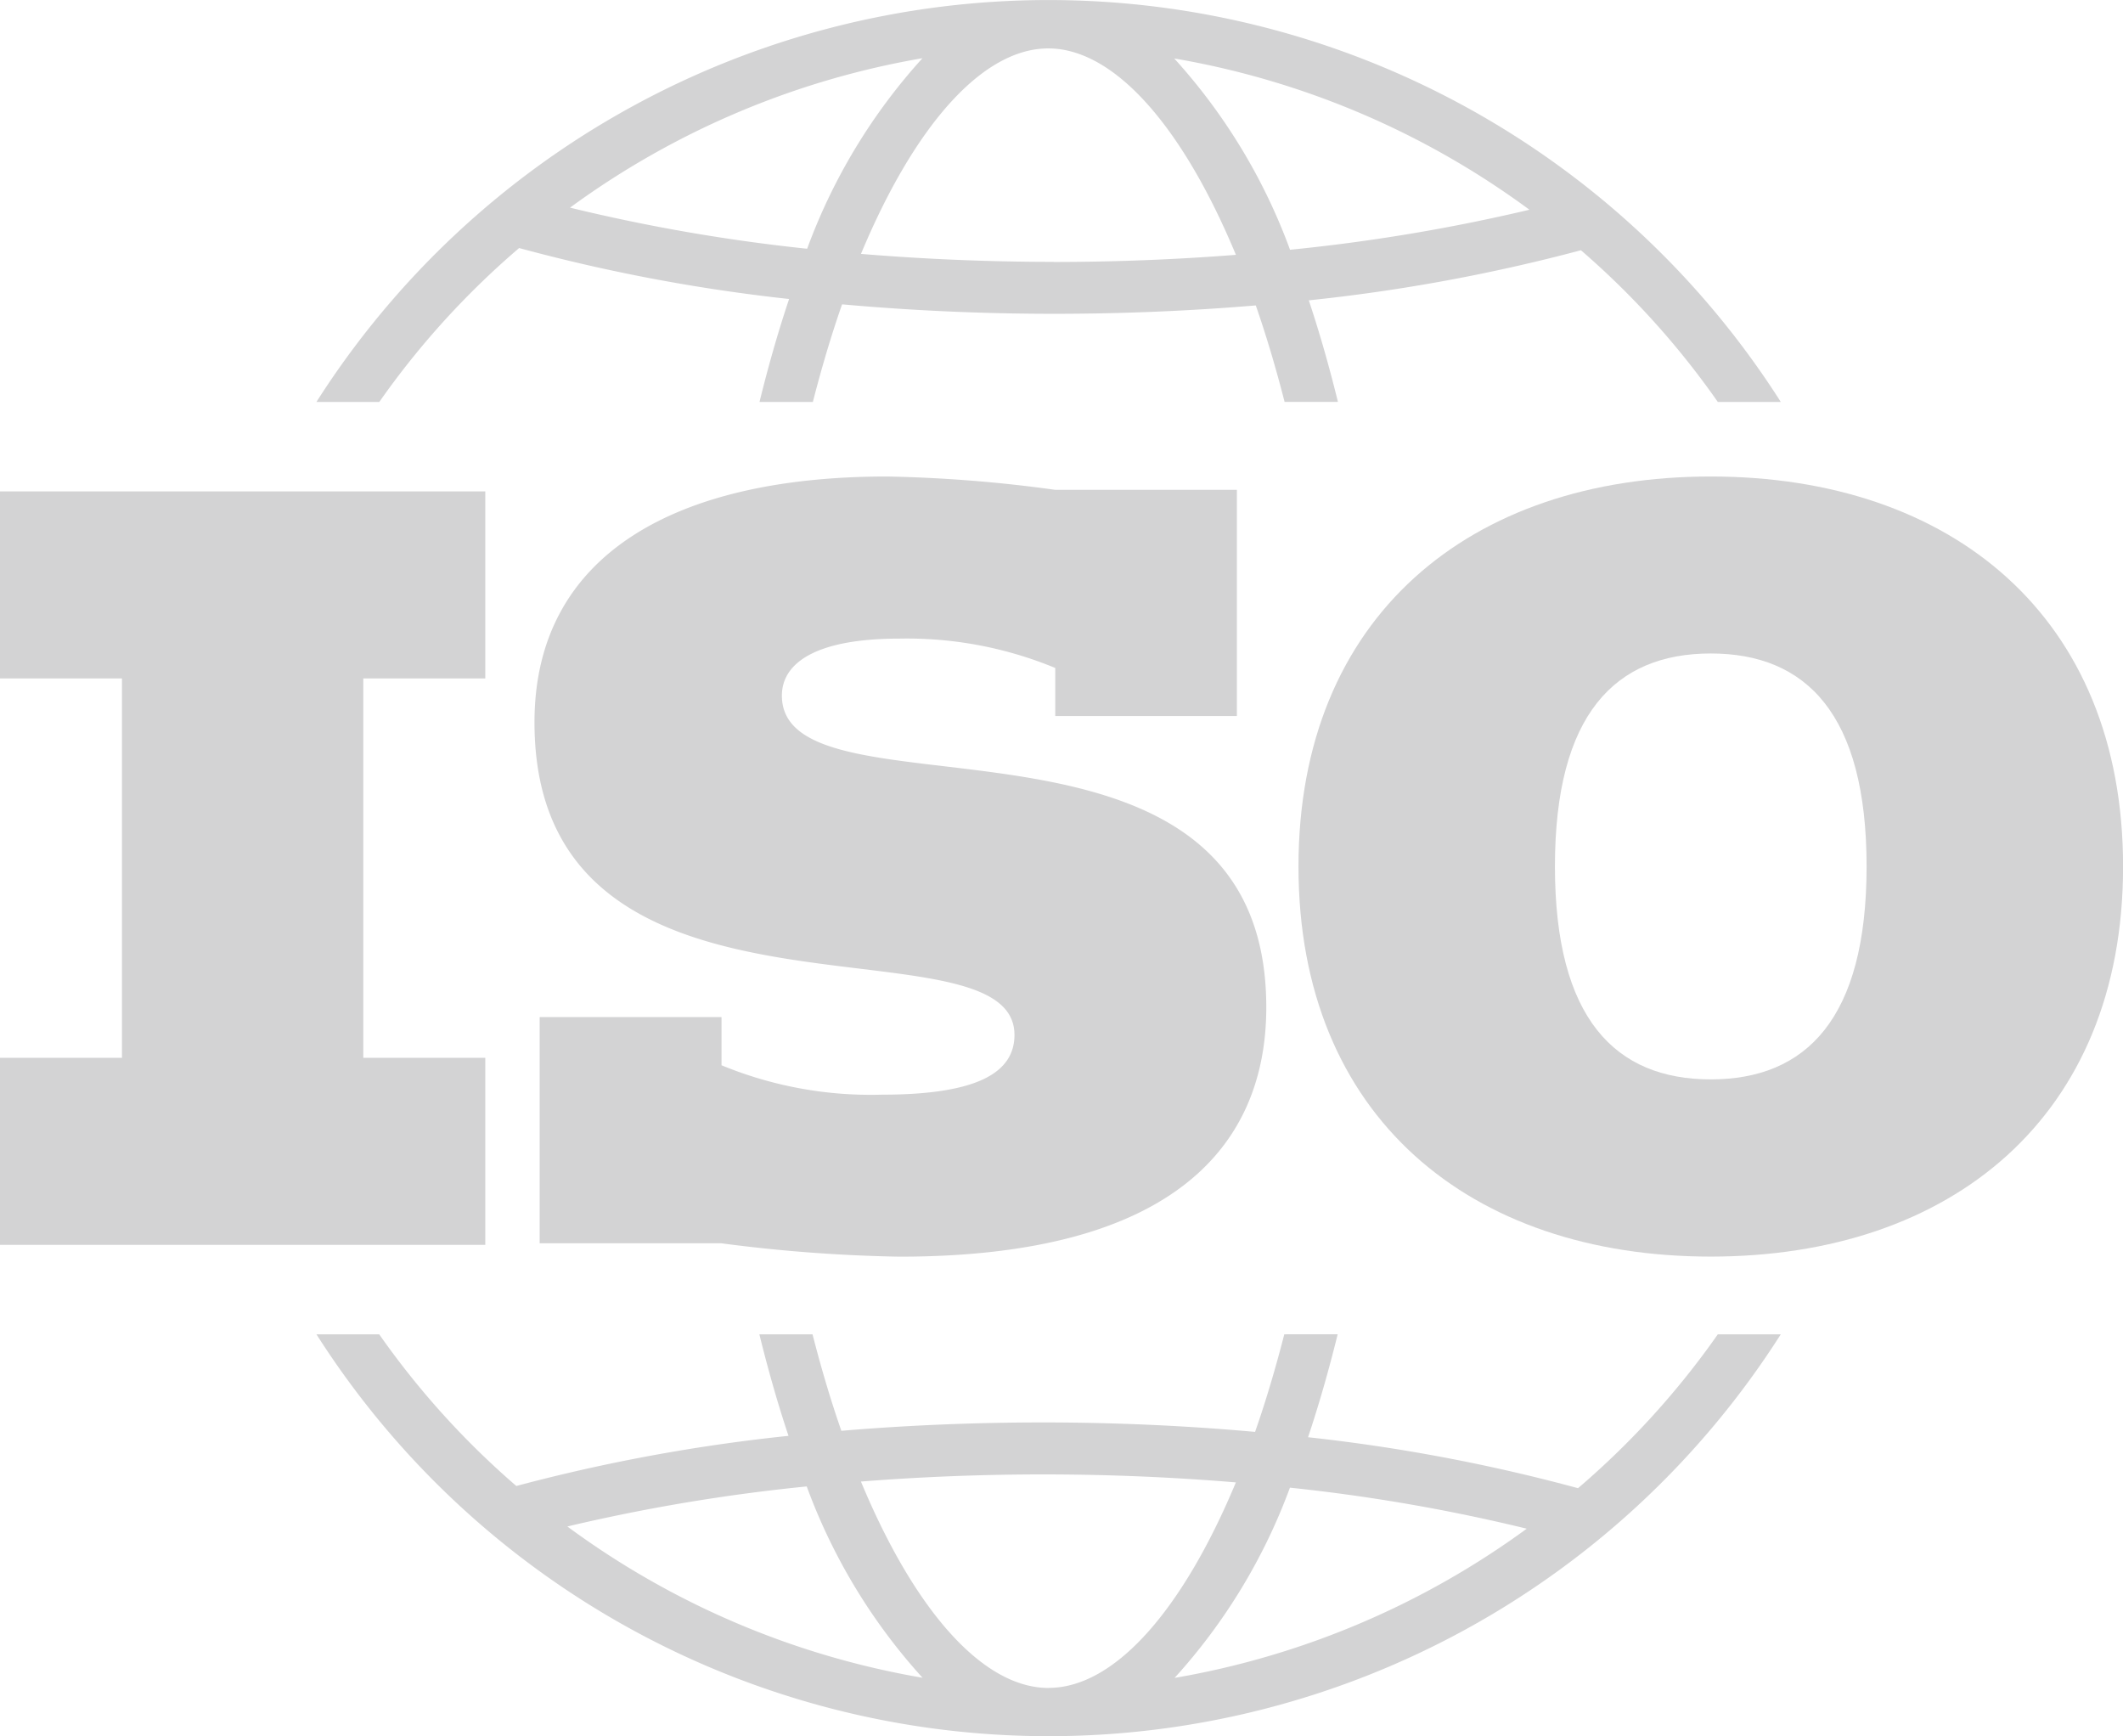 <svg xmlns="http://www.w3.org/2000/svg" width="56.832" height="46.473" viewBox="0 0 56.832 46.473">
  <g id="Group_155" data-name="Group 155" transform="translate(-362 -5319.059)">
    <path id="Path_43" data-name="Path 43" d="M84.209,182.094c-.239.931-.5,1.806-.782,2.612-1.845-.166-3.75-.253-5.675-.253-1.844,0-3.651.077-5.4.224-.279-.8-.536-1.663-.772-2.583H70.157c.233.948.493,1.859.78,2.718a47.209,47.209,0,0,0-7.286,1.342,22.121,22.121,0,0,1-3.671-4.06H58.3a23.235,23.235,0,0,0,39.2,0H95.815a22.071,22.071,0,0,1-3.743,4.119,47.068,47.068,0,0,0-7.227-1.364c.292-.871.556-1.794.793-2.756Zm-19.193,5.144a48.9,48.9,0,0,1,6.409-1.072,15.589,15.589,0,0,0,3.1,5.121A22.37,22.37,0,0,1,65.017,187.238ZM77.9,191.56c-1.765,0-3.589-2.075-5.024-5.525,1.595-.125,3.231-.191,4.879-.191,1.748,0,3.478.074,5.158.214-1.433,3.435-3.253,5.5-5.014,5.5Zm12.808-4.269a22.39,22.39,0,0,1-9.436,4,15.562,15.562,0,0,0,3.088-5.092,47.831,47.831,0,0,1,6.348,1.1Z" transform="translate(312.171 5172.679)" fill="#d3d3d4"/>
    <path id="Path_44" data-name="Path 44" d="M101.973,90.682V84.627H97.11a37.752,37.752,0,0,0-4.5-.357c-5.6,0-9.44,2.051-9.44,6.58,0,8.915,12.849,5.029,12.849,8.366,0,1.026-1.026,1.6-3.552,1.6a10.485,10.485,0,0,1-4.29-.787V98.739H83.309v6.055h4.863a41.608,41.608,0,0,0,4.767.358c7.366,0,9.821-3,9.821-6.674,0-8.867-12.967-4.792-12.967-8.343,0-.859.882-1.526,3.146-1.526a10.382,10.382,0,0,1,4.172.786v1.287Z" transform="translate(293.138 5247.543)" fill="#d3d3d4"/>
    <path id="Path_45" data-name="Path 45" d="M22.226,101.128v5.006H35.217v-5.006H31.951V90.973h3.266V85.967H22.226v5.006h3.265v10.155Z" transform="translate(339.774 5246.245)" fill="#d3d3d4"/>
    <path id="Path_46" data-name="Path 46" d="M95.814,40.682H97.5a23.235,23.235,0,0,0-39.2,0h1.683a22.135,22.135,0,0,1,3.743-4.119,47.049,47.049,0,0,0,7.227,1.364c-.292.871-.556,1.793-.792,2.755h1.428c.239-.93.5-1.806.782-2.612,1.845.166,3.751.253,5.675.253,1.844,0,3.65-.077,5.4-.224.278.8.536,1.663.771,2.582h1.428c-.233-.948-.493-1.859-.78-2.718a47.293,47.293,0,0,0,7.285-1.341A22.065,22.065,0,0,1,95.814,40.682Zm-24.378-4.1a48.053,48.053,0,0,1-6.348-1.1,22.377,22.377,0,0,1,9.435-4A15.552,15.552,0,0,0,71.436,36.582Zm6.6.351c-1.748,0-3.478-.074-5.159-.213,1.433-3.435,3.252-5.5,5.014-5.5s3.589,2.076,5.023,5.525c-1.594.125-3.231.19-4.879.191Zm6.327-.323a15.587,15.587,0,0,0-3.1-5.121,22.37,22.37,0,0,1,9.508,4.049,48.786,48.786,0,0,1-6.408,1.071Z" transform="translate(312.171 5289.135)" fill="#d3d3d4"/>
    <path id="Path_47" data-name="Path 47" d="M181.363,84.27c-6.437,0-11.037,3.742-11.037,10.44s4.6,10.44,11.037,10.44S192.4,101.409,192.4,94.71,187.8,84.27,181.363,84.27Zm0,16.137c-2.551,0-4.172-1.62-4.172-5.7s1.621-5.7,4.172-5.7,4.171,1.62,4.171,5.7-1.621,5.7-4.171,5.7Z" transform="translate(226.434 5247.543)" fill="#d3d3d4"/>
  </g>
</svg>
